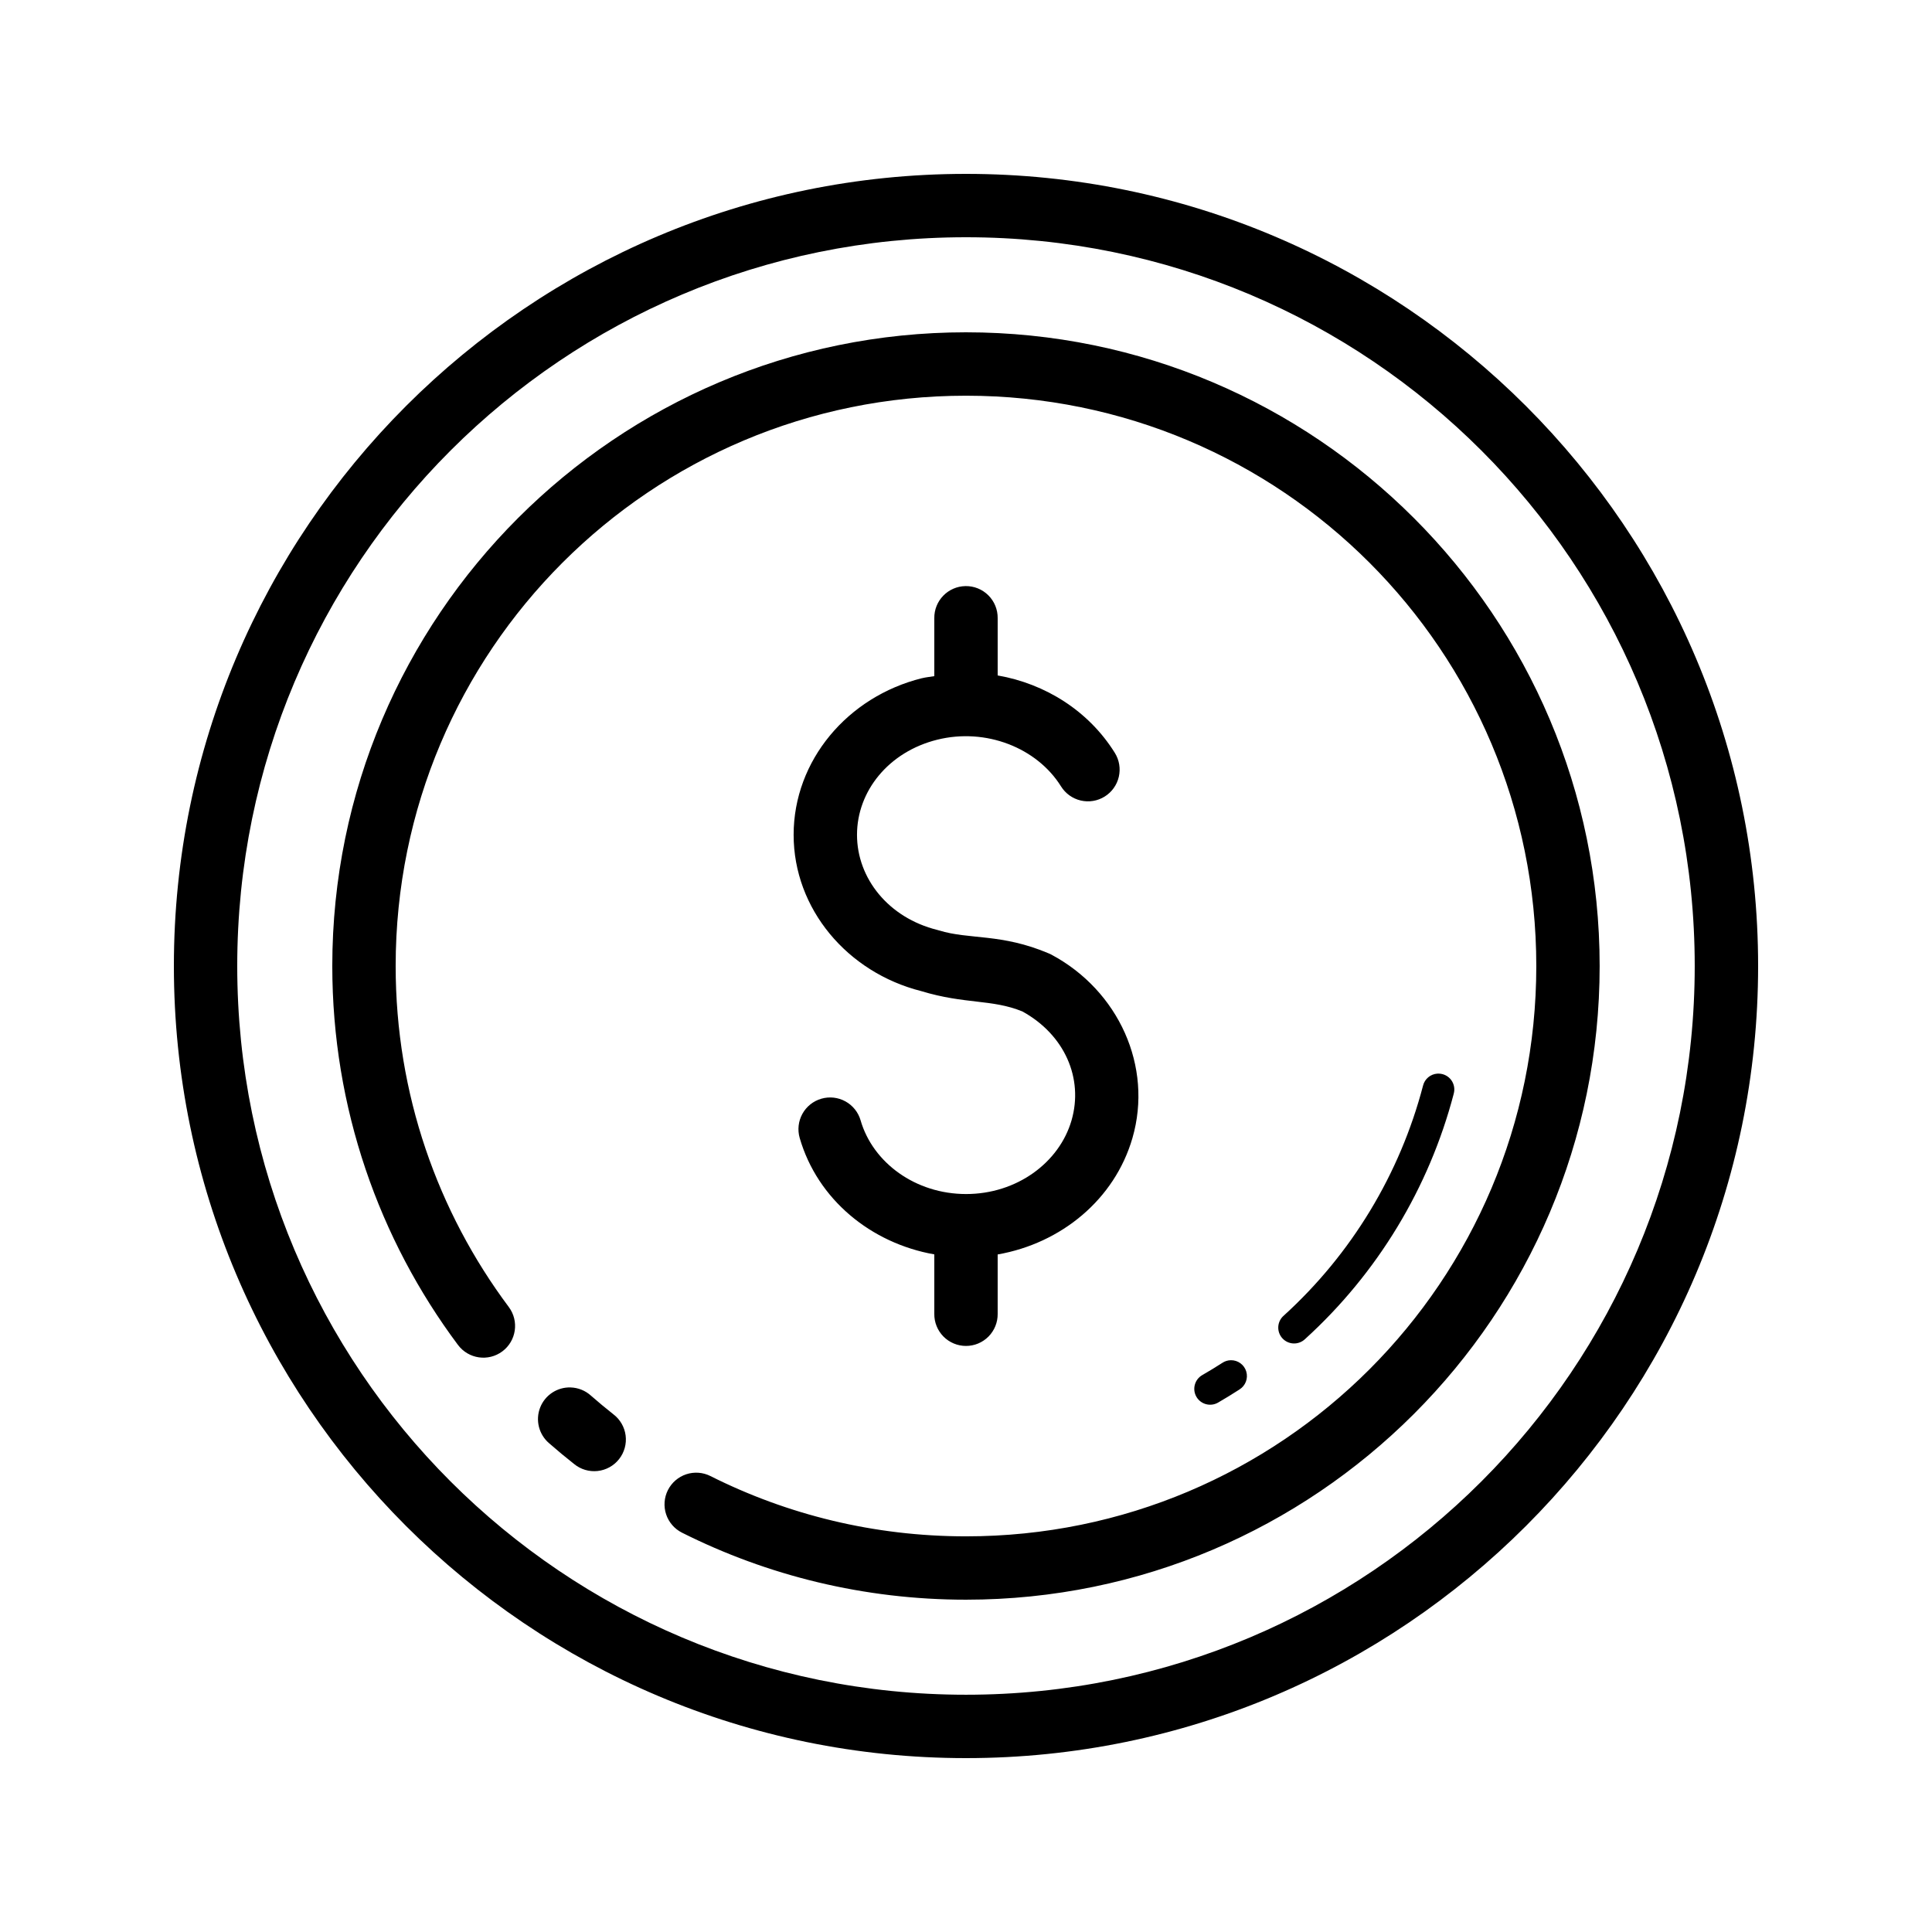 <?xml version="1.0" encoding="UTF-8"?>
<!-- Uploaded to: ICON Repo, www.svgrepo.com, Generator: ICON Repo Mixer Tools -->
<svg fill="#000000" width="800px" height="800px" version="1.1" viewBox="144 144 512 512" xmlns="http://www.w3.org/2000/svg">
 <path d="m400 190.08c-115.84 0-209.92 94.082-209.92 209.92 0 115.84 94.082 209.92 209.92 209.92 115.84 0 209.92-94.082 209.92-209.92 0-115.84-94.082-209.92-209.92-209.92zm0 16.793c106.76 0 193.12 86.367 193.12 193.13 0 106.76-86.367 193.12-193.12 193.12-106.76 0-193.13-86.367-193.13-193.12 0-106.76 86.367-193.13 193.13-193.13zm0 25.191c-92.648 0-167.94 75.289-167.94 167.94 0 37.605 12.391 72.418 33.309 100.42v-0.004c2.777 3.719 8.039 4.484 11.758 1.707s4.481-8.039 1.707-11.758c-18.832-25.211-29.98-56.441-29.98-90.363 0-83.574 67.57-151.14 151.14-151.14s151.14 67.57 151.14 151.14-67.57 151.14-151.14 151.14c-24.379 0-47.348-5.746-67.715-15.973l-0.004-0.004c-1.988-1-4.293-1.172-6.41-0.473-2.113 0.699-3.863 2.211-4.867 4.203-1 1.988-1.168 4.297-0.469 6.41 0.703 2.113 2.215 3.863 4.203 4.863 22.641 11.367 48.234 17.762 75.262 17.762 92.648 0 167.93-75.285 167.93-167.93 0-92.652-75.285-167.94-167.93-167.94zm-0.133 67.258c-4.629 0.07-8.328 3.879-8.266 8.512v15.352c-1.082 0.191-2.168 0.273-3.246 0.543v-0.004h-0.02c-19.715 4.894-34.012 21.816-34.016 41.508 0 19.621 14.219 36.469 33.832 41.426 11.672 3.539 18.652 2.07 26.781 5.379 11.203 6.16 16.258 17.734 13.039 28.863-3.254 11.238-14.547 19.531-27.945 19.531-13.398 0-24.711-8.293-27.961-19.531l0.004 0.004c-0.621-2.141-2.066-3.949-4.016-5.023-1.953-1.078-4.254-1.332-6.391-0.711-2.141 0.617-3.949 2.062-5.023 4.016s-1.328 4.25-0.711 6.391c4.711 16.281 18.871 27.883 35.672 30.848v15.746c-0.031 2.246 0.84 4.414 2.418 6.016 1.578 1.598 3.731 2.5 5.981 2.5 2.246 0 4.398-0.902 5.977-2.5 1.578-1.602 2.449-3.769 2.418-6.016v-15.727c16.824-2.945 31-14.562 35.719-30.863 5.484-18.953-3.68-39.078-21.484-48.594v-0.004c-0.219-0.113-0.441-0.219-0.672-0.312-12.605-5.359-21.07-3.613-29.109-6.102v0.004c-0.152-0.051-0.305-0.094-0.461-0.133-12.895-3.203-21.27-13.641-21.27-25.207 0-11.57 8.375-22.004 21.27-25.207 12.895-3.199 26.422 2.152 32.801 12.383 1.18 1.891 3.059 3.234 5.231 3.738 2.172 0.504 4.453 0.125 6.34-1.055 1.891-1.18 3.238-3.062 3.738-5.231 0.504-2.172 0.125-4.453-1.055-6.344-6.93-11.117-18.391-18.312-31.047-20.516v-15.172 0.004c0.031-2.269-0.859-4.457-2.465-6.059-1.605-1.605-3.793-2.488-6.062-2.453zm125.07 129.2c-1.836 0.113-3.387 1.41-3.82 3.195-6.133 23.41-18.938 44.602-36.898 60.926-0.863 0.738-1.391 1.797-1.461 2.926-0.07 1.133 0.316 2.246 1.082 3.086 0.762 0.84 1.832 1.336 2.965 1.375 1.133 0.039 2.234-0.383 3.055-1.168 19.168-17.422 32.852-40.027 39.395-65.012h-0.004c0.348-1.238 0.109-2.566-0.648-3.609-0.758-1.039-1.953-1.672-3.238-1.719-0.141-0.008-0.281-0.008-0.426 0zm-54.762 75.949h0.004c-0.801 0.016-1.582 0.258-2.25 0.703-1.742 1.125-3.523 2.203-5.328 3.246-2.012 1.16-2.699 3.731-1.543 5.742 1.16 2.012 3.731 2.699 5.742 1.539 1.926-1.113 3.816-2.277 5.676-3.477h-0.004c1.598-1 2.336-2.941 1.801-4.75-0.535-1.809-2.211-3.035-4.094-3.004zm-174.94 7.215c-3.566-0.117-6.82 2.039-8.105 5.371-1.285 3.328-0.32 7.109 2.398 9.422 2.156 1.887 4.356 3.719 6.609 5.492 1.742 1.434 3.988 2.102 6.234 1.859 2.242-0.242 4.293-1.379 5.688-3.148 1.398-1.773 2.023-4.031 1.738-6.269-0.289-2.238-1.465-4.266-3.262-5.625-2.027-1.598-4.012-3.254-5.953-4.953-1.473-1.324-3.367-2.086-5.348-2.148z"/>
</svg>